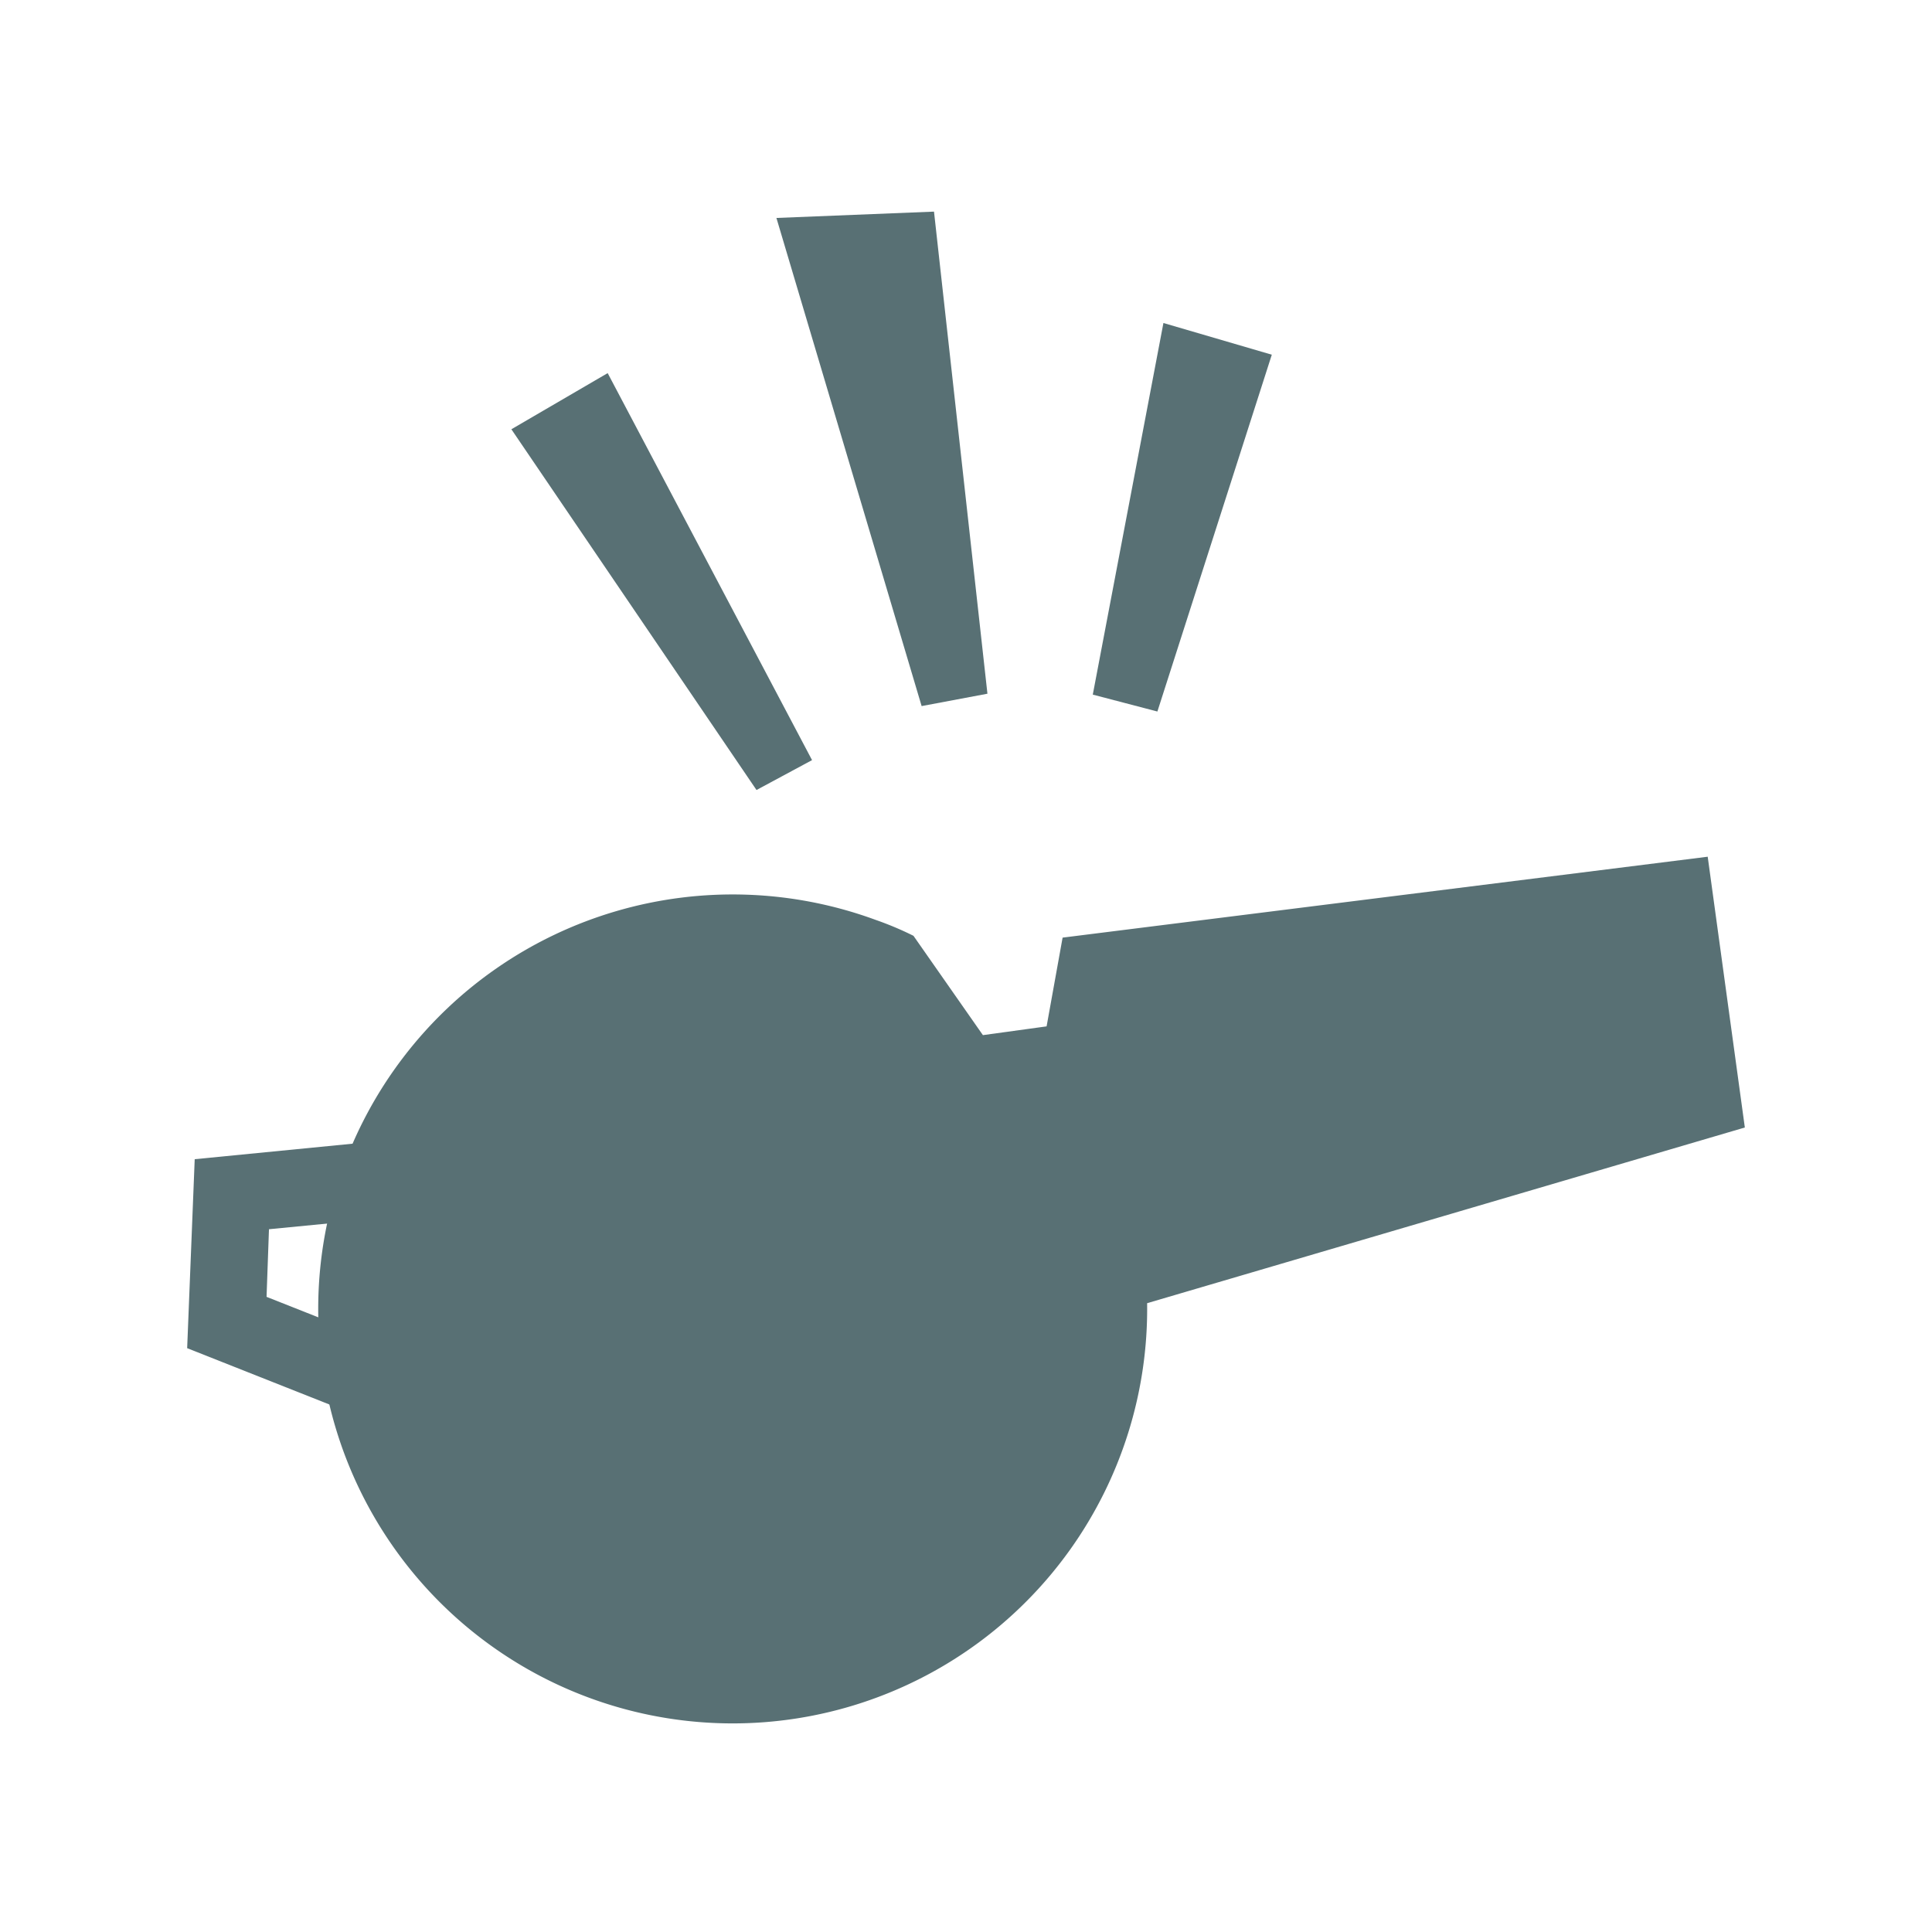 <svg id="Layer_1" data-name="Layer 1" xmlns="http://www.w3.org/2000/svg" viewBox="0 0 64 64"><defs><style>.cls-1{fill:#587074;}</style></defs><title>Artboard 46</title><polygon class="cls-1" points="12.16 47.02 6.2 44.66 6.45 38.4 12.05 37.85 12.3 40.39 8.91 40.72 8.83 42.96 13.1 44.65 12.16 47.02"/><polygon class="cls-1" points="30.53 23.39 25.72 7.22 30.94 7.01 32.71 22.98 30.53 23.39"/><polygon class="cls-1" points="25.06 26.17 16.94 14.22 20.13 12.36 26.9 25.18 25.06 26.17"/><polygon class="cls-1" points="36.2 23.01 38.54 10.7 42.13 11.75 38.34 23.57 36.2 23.01"/><path class="cls-1" d="M56.57,28.38,35.2,31.06,34.67,34l-2.11.29L30.26,31A10.65,10.65,0,0,0,29,30.47a13.73,13.73,0,1,0,9,12.7L57.8,37.35Z"/></svg>
